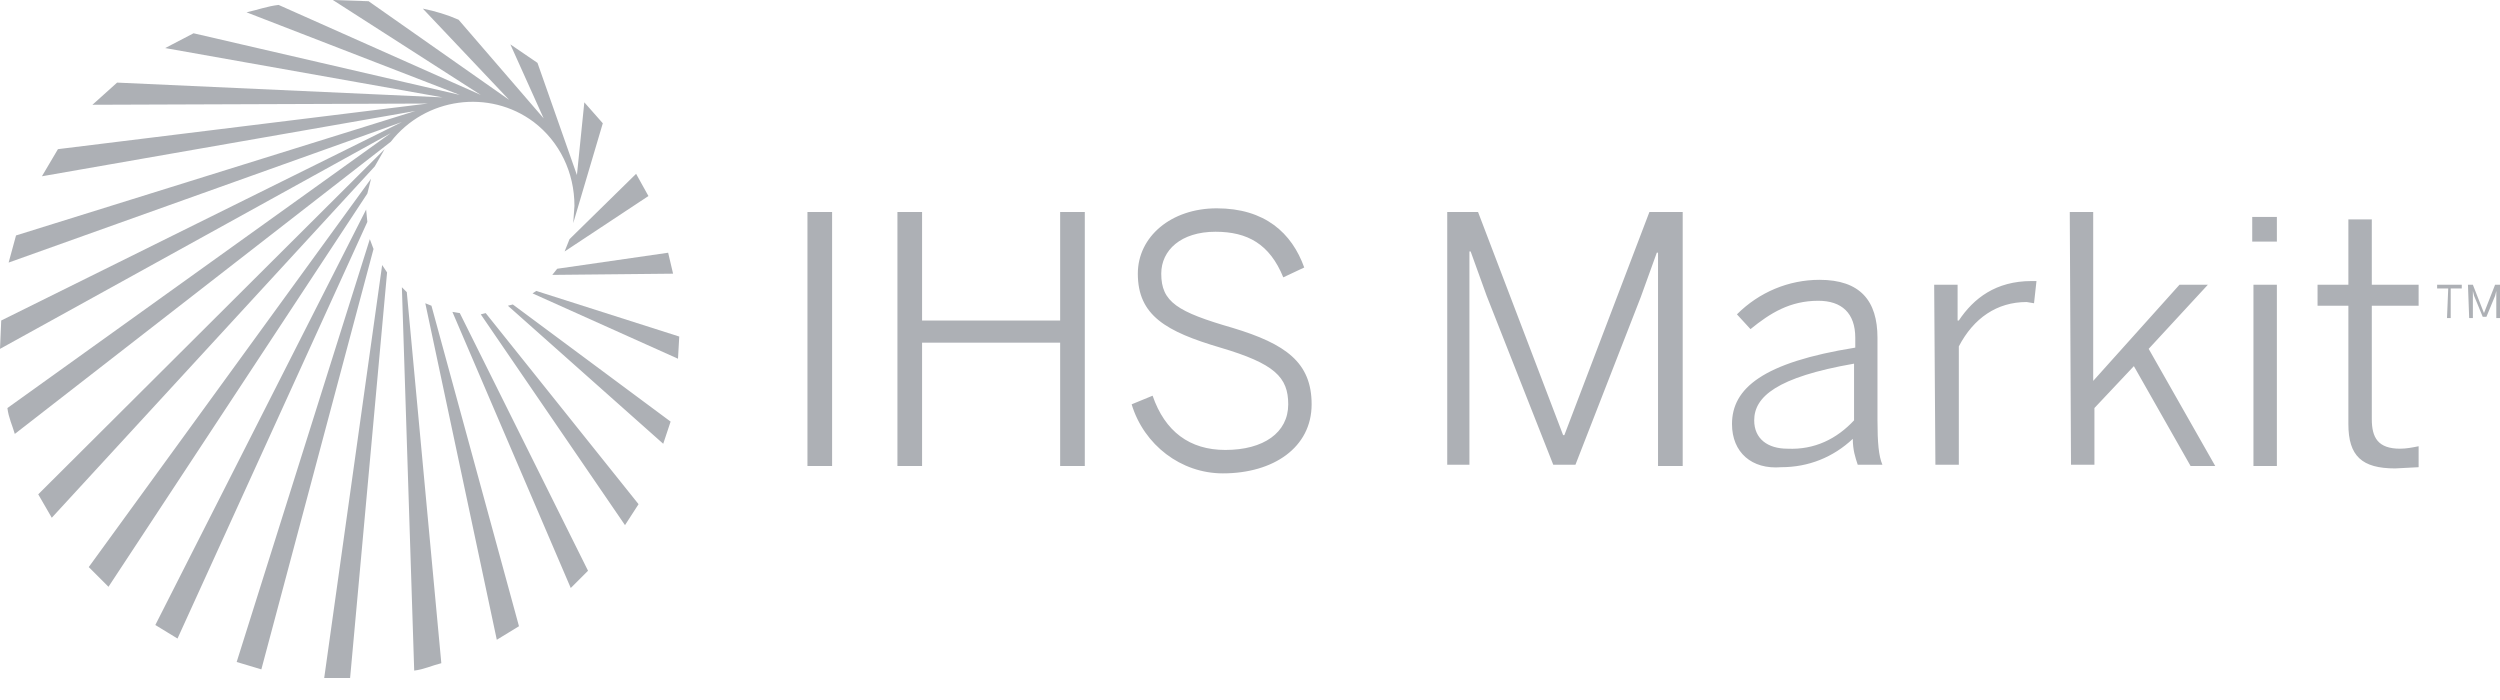 <svg width="100" height="28" viewBox="0 0 100 28" fill="none" xmlns="http://www.w3.org/2000/svg">
<g clip-path="url(#clip0)">
<path d="M4.339 23.472L14.694 7.742L14.842 7.15L3.55 22.683L4.339 23.472ZM1.529 19.773L2.071 20.71L14.99 6.657L15.385 5.967L1.529 19.773V19.773ZM25.937 7.841L25.444 6.953L22.781 9.566L22.584 10.059L25.937 7.841ZM21.302 11.736L27.12 14.349L27.17 13.462L21.45 11.637L21.302 11.736V11.736ZM26.726 10.109L22.288 10.75L22.091 10.996L26.923 10.947L26.726 10.109V10.109Z" fill="#ADB0B5"/>
<path d="M24.112 4.931L23.373 4.093L23.077 7.002L21.499 2.515L20.414 1.775L21.746 4.734L18.343 0.789C17.899 0.592 17.406 0.444 16.913 0.345L20.365 3.994L14.744 0.049L13.314 0L19.231 3.797L11.144 0.197C10.7 0.247 10.306 0.394 9.862 0.493L18.392 3.797L7.742 1.331L6.607 1.923L17.702 3.895L4.684 3.304L3.698 4.191L17.11 4.142L2.318 5.966L1.677 7.051L16.617 4.438L0.641 9.418L0.345 10.503L16.075 4.882L0.049 12.82L0 13.955L15.631 5.325L0.296 16.322C0.345 16.716 0.493 17.012 0.592 17.357L15.631 5.671C17.012 3.895 19.576 3.55 21.351 4.882C22.387 5.671 22.978 6.903 22.978 8.235L22.929 8.925L24.112 4.931V4.931Z" fill="#ADB0B5"/>
<path d="M14.694 8.875L14.645 8.382L6.213 25L7.1 25.542L14.694 8.875ZM19.428 12.524L19.231 12.574L25 21.006L25.542 20.167L19.428 12.524V12.524ZM20.513 12.179L20.316 12.229L26.529 17.751L26.824 16.864L20.513 12.179V12.179ZM23.521 22.83L18.392 12.524L18.096 12.475L22.83 23.52L23.521 22.83V22.83ZM14.004 27.12L15.483 10.897L15.286 10.601L12.968 27.12H14.004V27.12ZM17.258 12.229L17.012 12.13L19.872 25.591L20.759 25.049L17.258 12.229V12.229ZM14.941 9.96L14.793 9.566L9.467 26.479L10.454 26.775L14.941 9.96V9.96ZM16.272 11.686L16.075 11.489L16.568 26.824C16.962 26.775 17.258 26.627 17.653 26.528L16.272 11.686V11.686ZM32.298 8.481H33.284V18.639H32.298V8.481V8.481ZM35.897 8.481H36.883V12.82H42.406V8.481H43.392V18.639H42.406V13.708H36.883V18.639H35.897V8.481V8.481ZM45.266 16.173L46.104 15.828C46.597 17.258 47.584 17.998 49.014 17.998C50.542 17.998 51.529 17.307 51.529 16.173C51.529 15.088 50.986 14.546 48.816 13.905C46.647 13.264 45.513 12.623 45.513 10.946C45.513 9.467 46.844 8.333 48.669 8.333C50.592 8.333 51.676 9.319 52.169 10.7L51.331 11.094C50.789 9.763 49.901 9.27 48.619 9.27C47.239 9.27 46.45 10.009 46.45 10.946C46.45 12.081 47.091 12.475 49.309 13.116C51.43 13.757 52.465 14.497 52.465 16.173C52.465 17.899 50.937 18.935 48.915 18.935C47.239 18.935 45.759 17.8 45.266 16.173V16.173ZM57.889 8.481H59.122L62.525 17.406H62.574L65.976 8.481H67.308V18.639H66.321V10.108H66.272L65.631 11.883L63.018 18.589H62.13L59.467 11.834L58.826 10.059H58.777V18.589H57.889V8.481V8.481ZM69.28 16.962C69.28 15.532 70.513 14.497 74.211 13.905V13.511C74.211 12.524 73.668 12.031 72.732 12.031C71.597 12.031 70.808 12.524 70.02 13.165L69.477 12.574C70.365 11.686 71.548 11.193 72.781 11.193C74.408 11.193 75.099 12.031 75.099 13.511V16.814C75.099 17.702 75.148 18.244 75.296 18.589H74.309C74.211 18.294 74.112 17.998 74.112 17.554C73.323 18.294 72.337 18.688 71.252 18.688C70.069 18.787 69.28 18.096 69.28 16.962V16.962ZM74.162 16.814V14.546C71.055 15.088 70.168 15.877 70.168 16.814C70.168 17.554 70.71 17.948 71.499 17.948C72.584 17.998 73.471 17.554 74.162 16.814ZM77.367 11.39H78.304V12.82H78.353C78.945 11.933 79.832 11.242 81.262 11.242H81.459L81.361 12.13L81.065 12.081C79.882 12.081 78.945 12.722 78.353 13.856V18.589H77.416L77.367 11.39V11.39ZM82.791 8.481H83.728V15.236L87.179 11.39H88.314L85.947 13.954L88.609 18.639H87.623L85.355 14.645L83.777 16.321V18.589H82.84L82.791 8.481ZM90.089 8.678H91.075V9.664H90.089V8.678ZM90.138 11.39H91.075V18.639H90.138V11.39V11.39ZM93.935 16.962V12.229H92.702V11.39H93.935V8.777H94.872V11.39H96.745V12.229H94.872V16.765C94.872 17.505 95.118 17.948 96.006 17.948C96.252 17.948 96.499 17.899 96.745 17.85V18.688L95.809 18.737C94.477 18.737 93.935 18.244 93.935 16.962V16.962ZM97.929 11.538H97.485V11.39H98.471V11.538H98.028V12.722H97.88L97.929 11.538V11.538ZM98.718 11.39H98.915L99.359 12.524L99.803 11.39H100V12.722H99.852V11.637L99.803 11.834L99.457 12.672H99.309L98.964 11.834L98.915 11.637V12.722H98.767L98.718 11.39V11.39Z" fill="#ADB0B5"/>
</g>
<defs>
<clipPath id="clip0">
<rect width="100" height="27.12" fill="white"/>
</clipPath>
</defs>
</svg>

